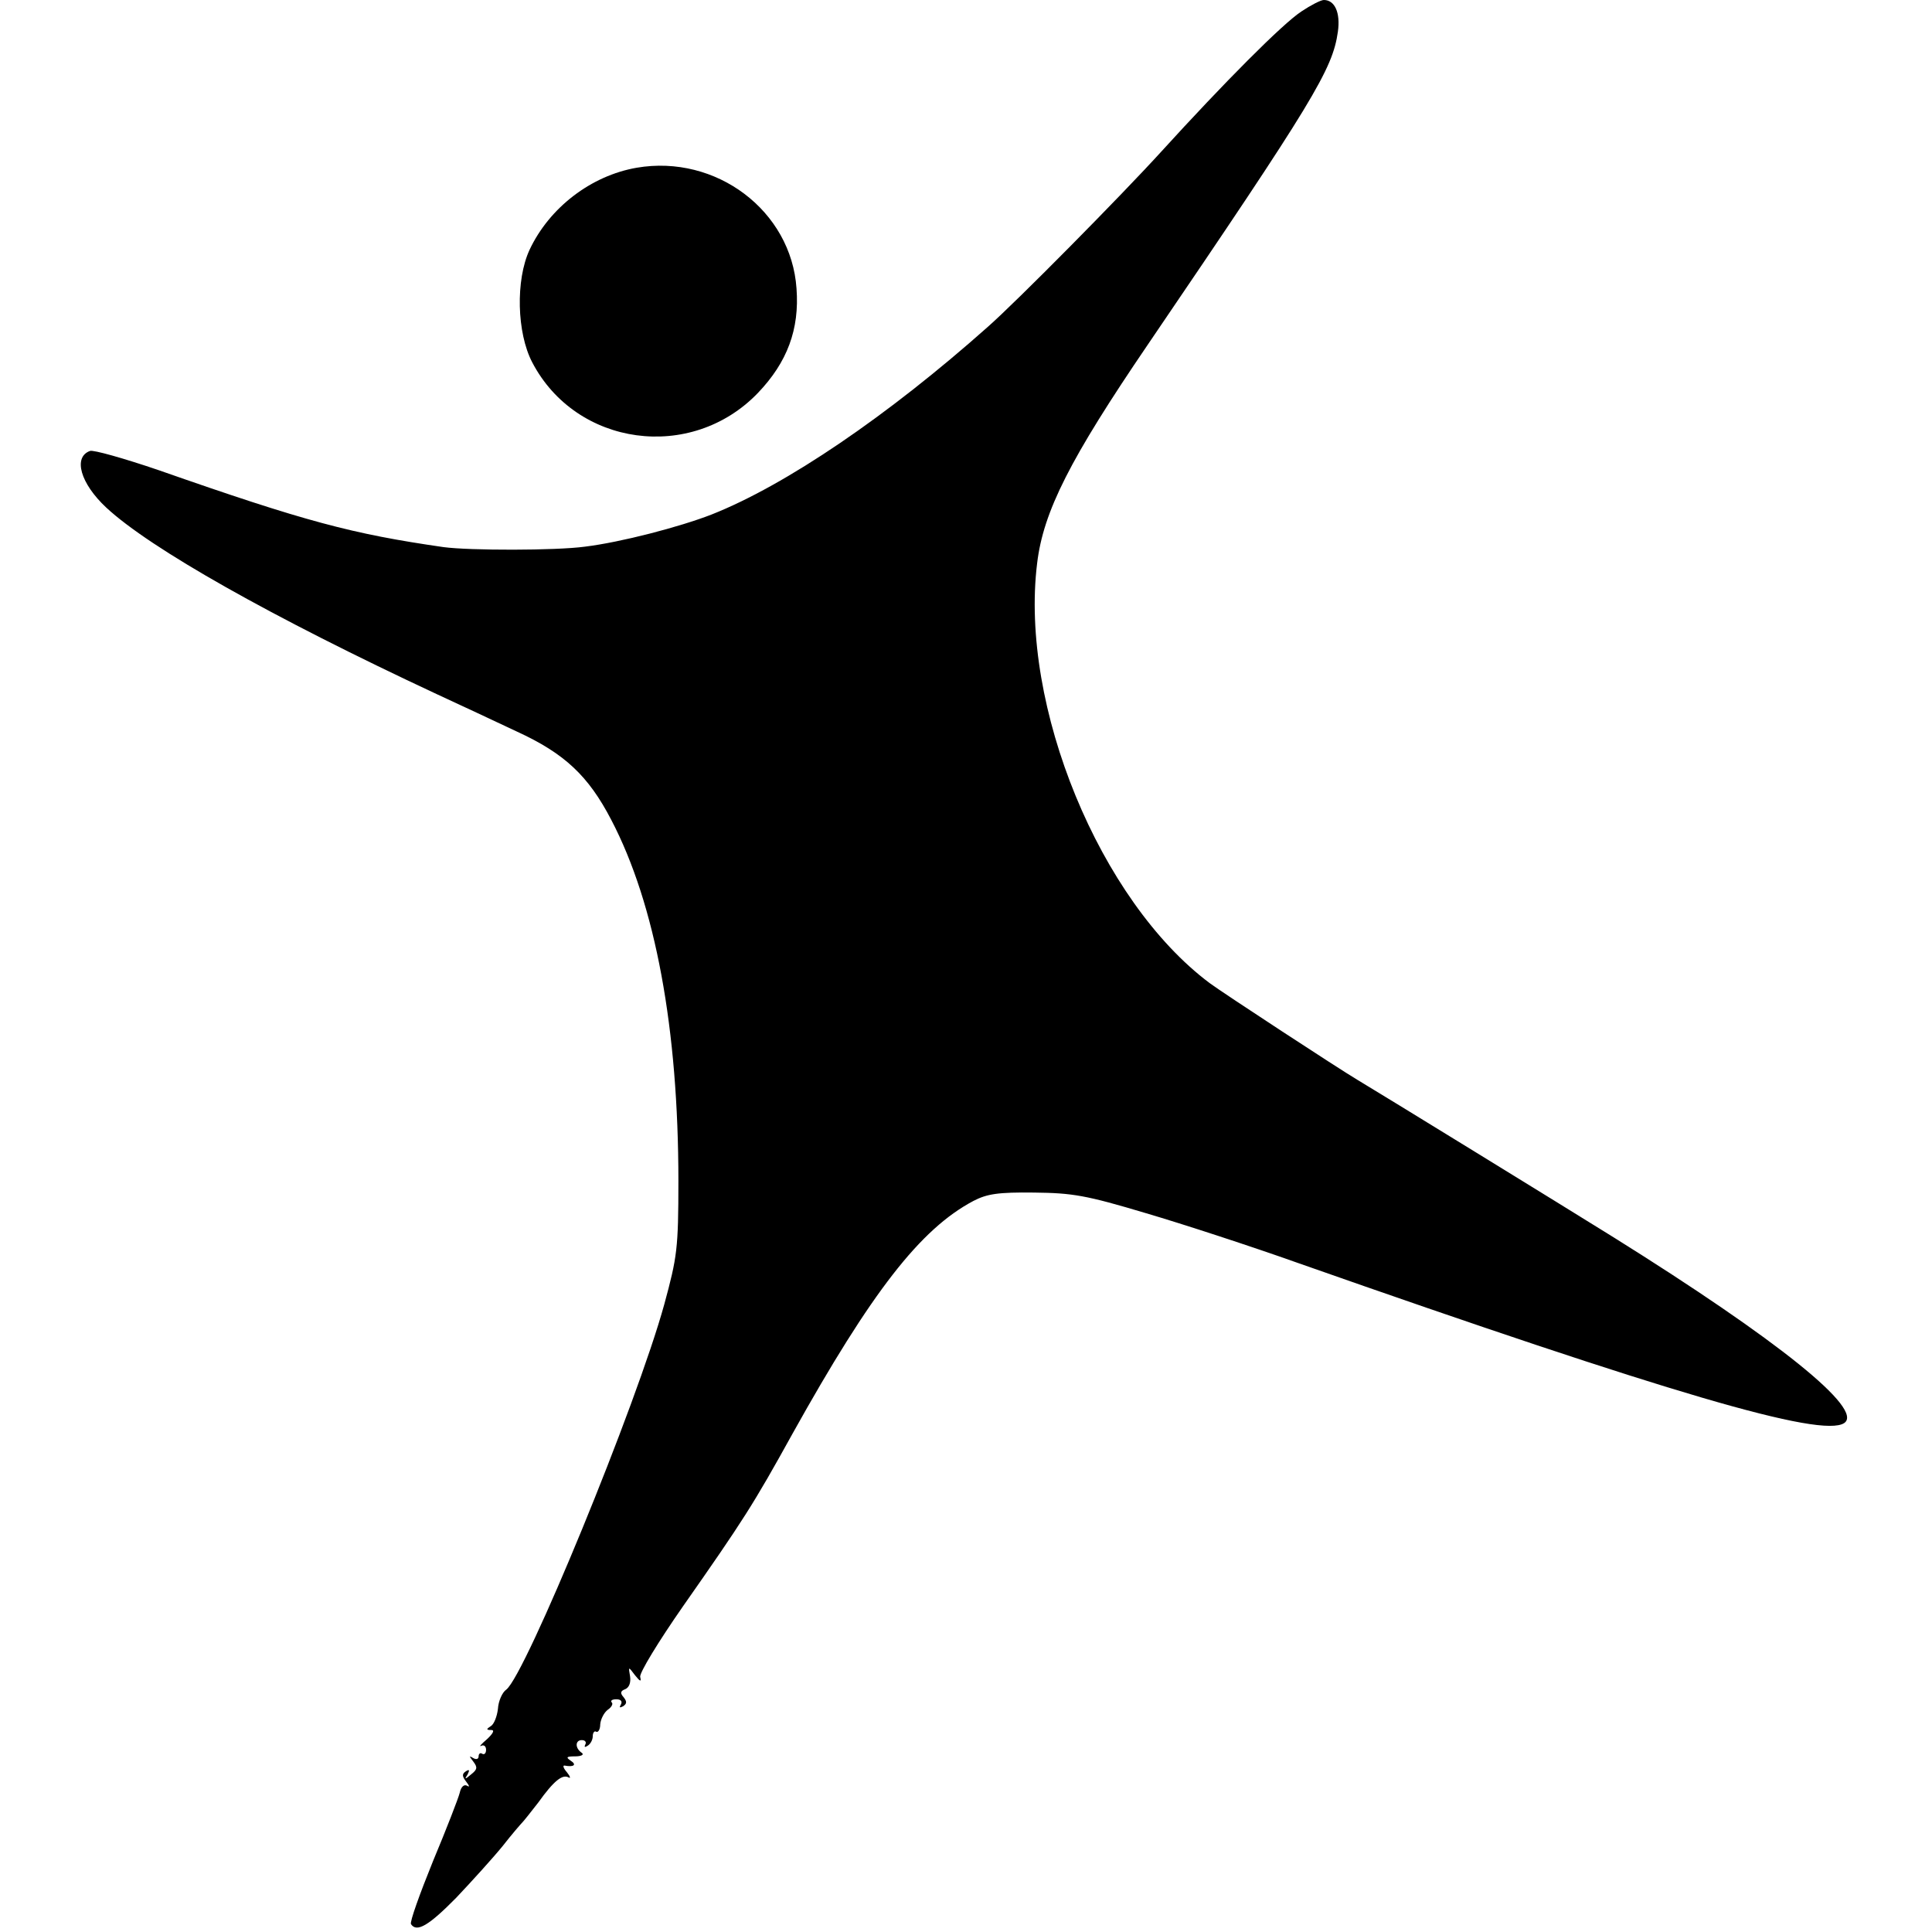 <?xml version="1.0" standalone="no"?>
<!DOCTYPE svg PUBLIC "-//W3C//DTD SVG 20010904//EN"
 "http://www.w3.org/TR/2001/REC-SVG-20010904/DTD/svg10.dtd">
<svg version="1.0" xmlns="http://www.w3.org/2000/svg"
 width="440pt" height="440pt" viewBox="0 0 440 440"
 preserveAspectRatio="xMidYMid meet">
<g transform="translate(0,440) scale(0.1,-0.1)"
fill="#000000" stroke="none">
<path d="M2964 4374 c-43 -28 -177 -163 -319 -319 -90 -99 -331 -343 -396
-400 -226 -201 -459 -360 -629 -427 -72 -28 -206 -63 -288 -73 -66 -9 -262 -9
-322 -1 -208 30 -314 58 -648 175 -79 27 -150 47 -157 44 -39 -14 -22 -74 37
-129 100 -93 376 -249 753 -425 50 -23 131 -61 182 -85 109 -50 163 -101 215
-201 101 -193 153 -477 153 -823 0 -154 -3 -173 -32 -280 -63 -229 -316 -844
-360 -878 -9 -6 -18 -26 -19 -44 -2 -17 -9 -35 -16 -39 -11 -7 -11 -9 1 -9 8
0 4 -8 -10 -21 -13 -11 -19 -18 -13 -15 6 3 11 -1 11 -9 0 -8 -4 -12 -9 -9 -4
3 -8 0 -8 -6 0 -6 -5 -8 -12 -4 -10 6 -10 5 0 -8 10 -13 9 -18 -5 -29 -14 -12
-16 -12 -8 0 5 10 4 12 -4 7 -9 -6 -9 -11 1 -24 7 -9 8 -13 2 -9 -7 4 -14 -2
-17 -16 -3 -12 -30 -82 -61 -156 -30 -74 -53 -138 -50 -143 13 -20 41 -3 103
60 36 38 84 91 106 118 21 27 42 51 45 54 3 3 19 23 36 45 35 49 55 65 69 57
5 -3 4 2 -4 12 -8 9 -10 16 -5 15 21 -4 28 2 14 11 -12 8 -10 10 10 10 14 0
21 4 15 8 -16 11 -15 29 0 29 8 0 11 -5 8 -10 -3 -6 -1 -7 5 -3 7 4 12 14 12
22 0 8 4 13 8 10 4 -2 9 5 9 17 1 12 9 27 17 33 9 6 13 14 9 17 -3 4 1 7 11 7
10 0 14 -5 10 -12 -4 -7 -3 -8 5 -4 9 6 9 11 1 21 -8 9 -7 14 4 18 9 4 13 15
11 29 -4 23 -4 23 11 3 12 -15 15 -16 12 -4 -2 9 42 81 97 160 138 197 161
233 250 394 180 323 291 466 412 530 31 16 56 20 138 19 88 -1 118 -6 255 -47
85 -25 241 -76 345 -113 848 -298 1193 -399 1245 -365 46 31 -149 188 -525
423 -114 71 -532 328 -584 359 -42 25 -305 197 -336 220 -250 187 -433 631
-393 956 14 118 75 238 252 498 378 556 421 627 433 713 6 43 -7 72 -32 72 -7
0 -30 -12 -51 -26z"/>
<path d="M1450 4018 c-104 -18 -199 -91 -244 -187 -32 -69 -29 -189 6 -256
100 -192 362 -228 514 -70 67 70 95 145 88 238 -12 177 -183 306 -364 275z"/>
</g>
</svg>
